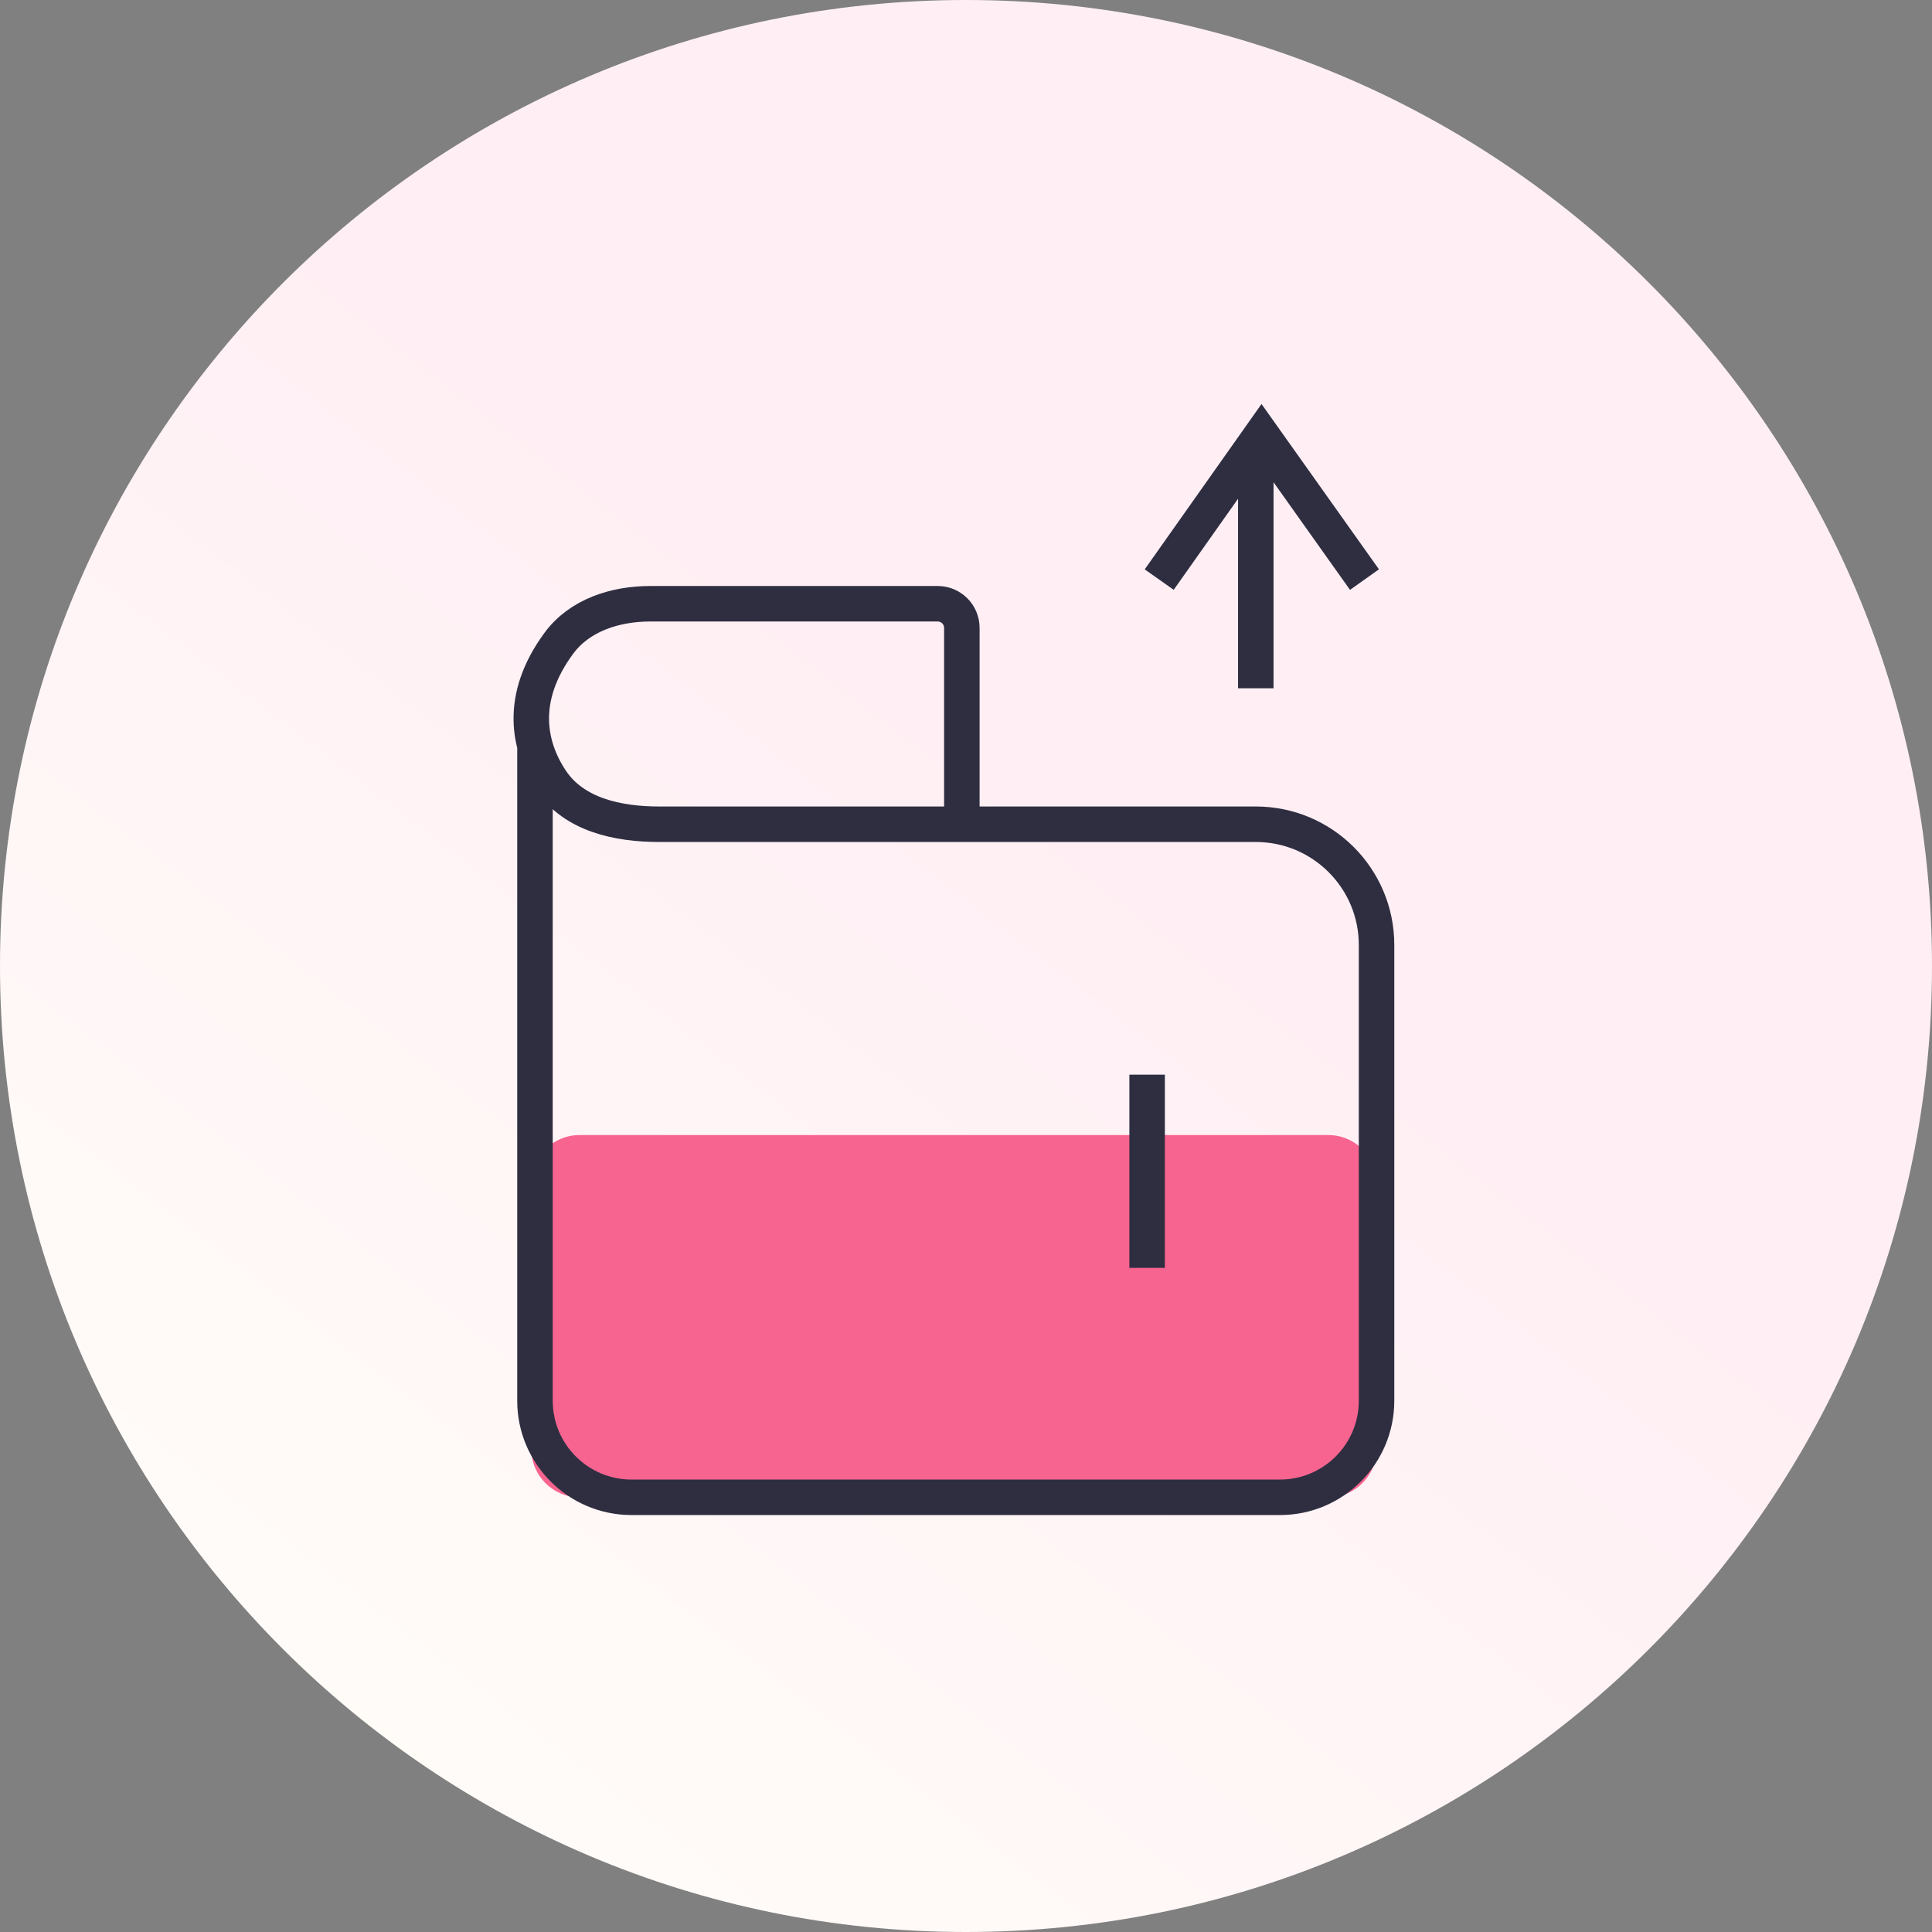 <svg width="80" height="80" viewBox="0 0 80 80" fill="none" xmlns="http://www.w3.org/2000/svg">
<rect x="0" y="0" width="80" height="80" fill="#808080" stroke="none"/>
<g clip-path="url(#clip0_363_250)">
<path d="M40 80C62.091 80 80 62.091 80 40C80 17.909 62.091 0 40 0C17.909 0 0 17.909 0 40C0 62.091 17.909 80 40 80Z" fill="url(#paint0_linear_363_250)"/>
<path d="M52 19V28.5" stroke="#2F2E41" stroke-width="1.47"/>
<path d="M48 24L52.238 18L56.5 24" stroke="#2F2E41" stroke-width="1.47"/>
<rect x="-432.5" y="-253.5" width="1735" height="1006" stroke="black"/>
<path d="M55 47H24C22.895 47 22 47.895 22 49V60C22 61.105 22.895 62 24 62H55C56.105 62 57 61.105 57 60V49C57 47.895 56.105 47 55 47Z" fill="#F86490"/>
<path d="M22.152 30.875V58C22.152 60.209 23.943 62 26.152 62H53C55.209 62 57 60.209 57 58V39.13C57 36.368 54.761 34.13 52 34.13H39.828M39.828 34.13H27.291C25.584 34.13 23.765 33.739 22.819 32.317C21.866 30.886 21.481 28.892 23.139 26.638C23.998 25.47 25.476 25 26.926 25H38.828C39.381 25 39.828 25.448 39.828 26V34.13Z" stroke="#2F2E41" stroke-width="1.47"/>
<path d="M47.5 44.5V52.5" stroke="#2F2E41" stroke-width="1.47"/>
</g>
<defs>
<linearGradient id="paint0_linear_363_250" x1="46.08" y1="34.72" x2="11.28" y2="80" gradientUnits="userSpaceOnUse">
<stop stop-color="#FFEFF4"/>
<stop offset="1" stop-color="#FFFEF9"/>
</linearGradient>
<clipPath id="clip0_363_250">
<rect width="80" height="80" fill="white"/>
</clipPath>
</defs>
</svg>
